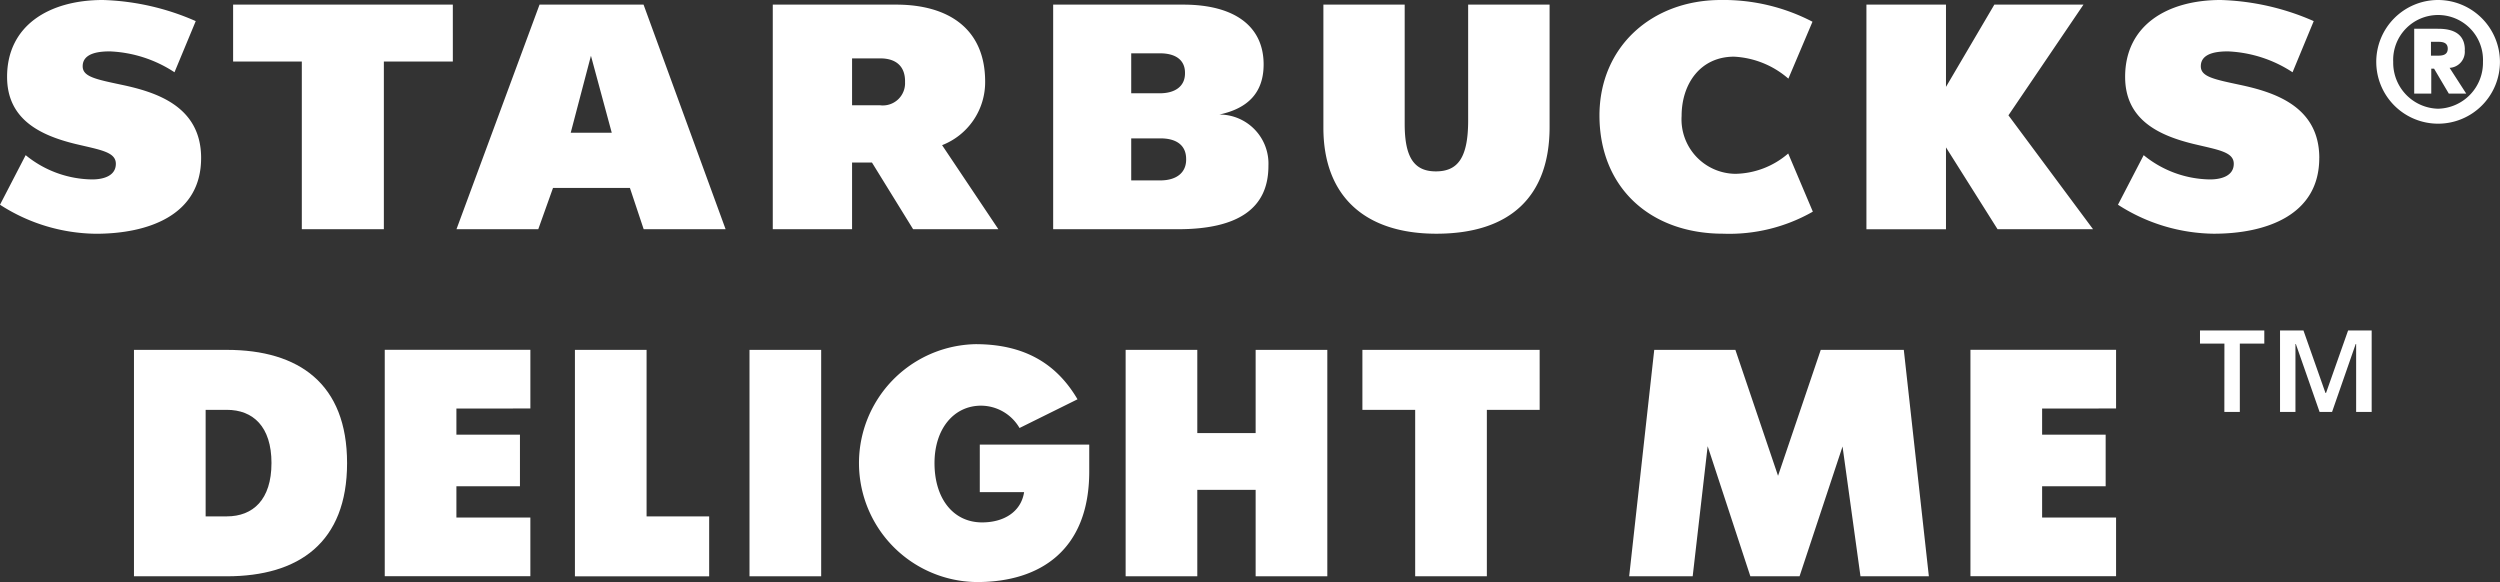 <svg xmlns="http://www.w3.org/2000/svg" width="186.604" height="43.445" viewBox="0 0 186.604 43.445">
  <rect x="0" y="0" width="186.604" height="43.445" fill="#333333" stroke="none"/>
  <g id="ttl_delight_w_sp" transform="translate(-94 -3140.332)">
    <g id="Group_60718" data-name="Group 60718" transform="translate(104 3165)">
      <path id="Path_659504" data-name="Path 659504" d="M11.848,81.772c5.374,0,8.975,2.523,8.975,8.451s-3.6,8.449-8.975,8.449H4.917v-16.9Zm3.333,8.451c0-2.738-1.386-3.975-3.333-3.975H10.266V94.2h1.581c1.947,0,3.333-1.24,3.333-3.975" transform="translate(-4.917 -80.325)" fill="#fff"/>
      <path id="Path_659505" data-name="Path 659505" d="M61.437,86.152V88.1h4.743v3.854H61.437v2.333h5.52v4.38H56.088v-16.9h10.87v4.38Z" transform="translate(-37.37 -80.325)" fill="#fff"/>
      <path id="Path_659506" data-name="Path 659506" d="M104.92,94.2v4.474H94.9v-16.9h5.349V94.2Z" transform="translate(-61.987 -80.325)" fill="#fff"/>
      <rect id="Rectangle_10111" data-name="Rectangle 10111" width="5.35" height="16.9" transform="translate(45.944 1.447)" fill="#fff"/>
      <path id="Path_659507" data-name="Path 659507" d="M170.041,88.1v2c0,5.857-3.647,8.261-8.366,8.261a8.879,8.879,0,0,1-.121-17.756c3.7,0,6.079,1.5,7.611,4.115l-4.328,2.143a3.34,3.34,0,0,0-2.87-1.667c-2.041,0-3.476,1.738-3.476,4.286,0,2.664,1.41,4.427,3.551,4.427,1.653,0,2.917-.81,3.137-2.261h-3.308V88.1Z" transform="translate(-98.738 -79.584)" fill="#fff"/>
      <path id="Path_659508" data-name="Path 659508" d="M222.329,81.772v16.9h-5.35V92.22h-4.355v6.451h-5.349v-16.9h5.349v6.212h4.355V81.772Z" transform="translate(-133.256 -80.325)" fill="#fff"/>
      <path id="Path_659509" data-name="Path 659509" d="M268.822,86.249H264.88V98.672h-5.35V86.249h-3.939V81.773h13.23Z" transform="translate(-163.899 -80.325)" fill="#fff"/>
      <path id="Path_659510" data-name="Path 659510" d="M327.289,98.672l-1.339-9.688-3.209,9.688H319.07l-3.187-9.71-1.118,9.71h-4.741l1.871-16.9h6.057l3.184,9.4,3.187-9.4h6.2l1.87,16.9Z" transform="translate(-198.42 -80.325)" fill="#fff"/>
      <path id="Path_659511" data-name="Path 659511" d="M385.017,86.152V88.1h4.743v3.854h-4.743v2.333h5.52v4.38h-10.87v-16.9h10.87v4.38Z" transform="translate(-242.59 -80.325)" fill="#fff"/>
      <path id="Path_659512" data-name="Path 659512" d="M428.332,78.792h-1.823v-.977h4.8v.977h-1.827v5.1h-1.155Zm4.151-.977h1.749l1.641,4.66h.045l1.645-4.66h1.76v6.079h-1.159V78.825h-.033l-1.764,5.069h-.932l-1.771-5.069h-.03v5.069h-1.151Z" transform="translate(-272.298 -77.815)" fill="#fff"/>
    </g>
    <path id="Path_659513" data-name="Path 659513" d="M181.982,0A4.616,4.616,0,1,0,186.6,4.616,4.63,4.63,0,0,0,181.982,0m0,8.115a3.432,3.432,0,0,1-3.349-3.5,3.353,3.353,0,1,1,6.7,0,3.432,3.432,0,0,1-3.351,3.5M15.011,11.8c0,4.293-3.991,5.648-7.852,5.648A13.42,13.42,0,0,1,0,15.281l1.916-3.7a7.978,7.978,0,0,0,4.96,1.812c.864,0,1.771-.273,1.771-1.168s-1.183-1.039-3.033-1.484C2.949,10.087.529,8.883.529,5.736.529,1.907,3.662,0,7.676,0A18.5,18.5,0,0,1,14.61,1.576L13.024,5.394A9.473,9.473,0,0,0,8.2,3.836c-.707,0-2.029.081-2.029,1.11,0,.771.936.965,2.9,1.381,2.61.552,5.941,1.61,5.941,5.469M17.4.345h16.4V4.594H28.652V17.109H22.528V4.594H17.4ZM73.533,6.093c0-3.955-2.75-5.748-6.644-5.748H57.681V17.109H63.6V12.132h1.485l3.072,4.977h6.363l-4.2-6.274a5.047,5.047,0,0,0,3.213-4.742m-5.98.021a1.658,1.658,0,0,1-1.859,1.744H63.6v-3.5h2.108c1.133,0,1.847.555,1.847,1.707ZM40.272.345l-6.2,16.764h6.105l1.1-3.08h5.742l1.026,3.08H54.16L48.036.345ZM42.6,9.906l1.509-5.744,1.553,5.744ZM183.98,3.716c0-1.569-1.54-1.569-2.06-1.569H180.2V6.989h1.274V5.127h.21l1.1,1.862h1.3l-1.242-1.925a1.2,1.2,0,0,0,1.127-1.348m-2.013.44h-.505V3.121h.505c.3,0,.748.016.748.514s-.448.52-.748.52m-48.485,7.293,1.842,4.35a12.567,12.567,0,0,1-6.693,1.646c-5.432,0-9.234-3.431-9.234-8.837C119.4,3.473,123.309,0,128.449,0a14.365,14.365,0,0,1,6.838,1.622l-1.8,4.248a6.683,6.683,0,0,0-4.056-1.64c-2.505,0-3.913,2.02-3.913,4.427a4.064,4.064,0,0,0,4,4.317,6.174,6.174,0,0,0,3.965-1.525m16.43-2.841,6.315,8.5H149.1L145.251,11v6.111h-5.938V.345h5.938v6.14l3.61-6.14h6.653Zm23.2,3.189c0,4.293-4.014,5.648-7.867,5.648a13.436,13.436,0,0,1-7.157-2.164l1.919-3.7a7.965,7.965,0,0,0,4.949,1.812c.866,0,1.775-.273,1.775-1.168s-1.174-1.039-3.018-1.484c-2.677-.655-5.091-1.859-5.091-5.005,0-3.829,3.118-5.736,7.138-5.736A18.536,18.536,0,0,1,172.7,1.576L171.12,5.394A9.508,9.508,0,0,0,166.3,3.836c-.714,0-2.028.081-2.028,1.11,0,.771.938.965,2.891,1.381,2.605.552,5.953,1.61,5.953,5.469M91.013,8.55c2.207-.469,3.306-1.7,3.306-3.743,0-2.855-2.179-4.462-6-4.462H78.61V17.109h9.317c4.5,0,6.75-1.562,6.75-4.73A3.662,3.662,0,0,0,91.013,8.55M84.436,3.98h2.151c1.126,0,1.863.472,1.863,1.453V5.48c0,.942-.711,1.483-1.888,1.483H84.436Zm4.1,7.933c0,.977-.72,1.553-1.935,1.553H84.436V10.329h2.191c1.171,0,1.908.507,1.908,1.537ZM109.585.345h6.079V9.483c0,5.179-2.939,7.962-8.45,7.962-5.393,0-8.434-2.852-8.434-7.911V.345h6.068v8.9c0,2.467.679,3.547,2.326,3.547,1.621,0,2.411-.987,2.411-3.8Z" transform="translate(94 3140.332)" fill="#fff"/>
  </g>
</svg>

